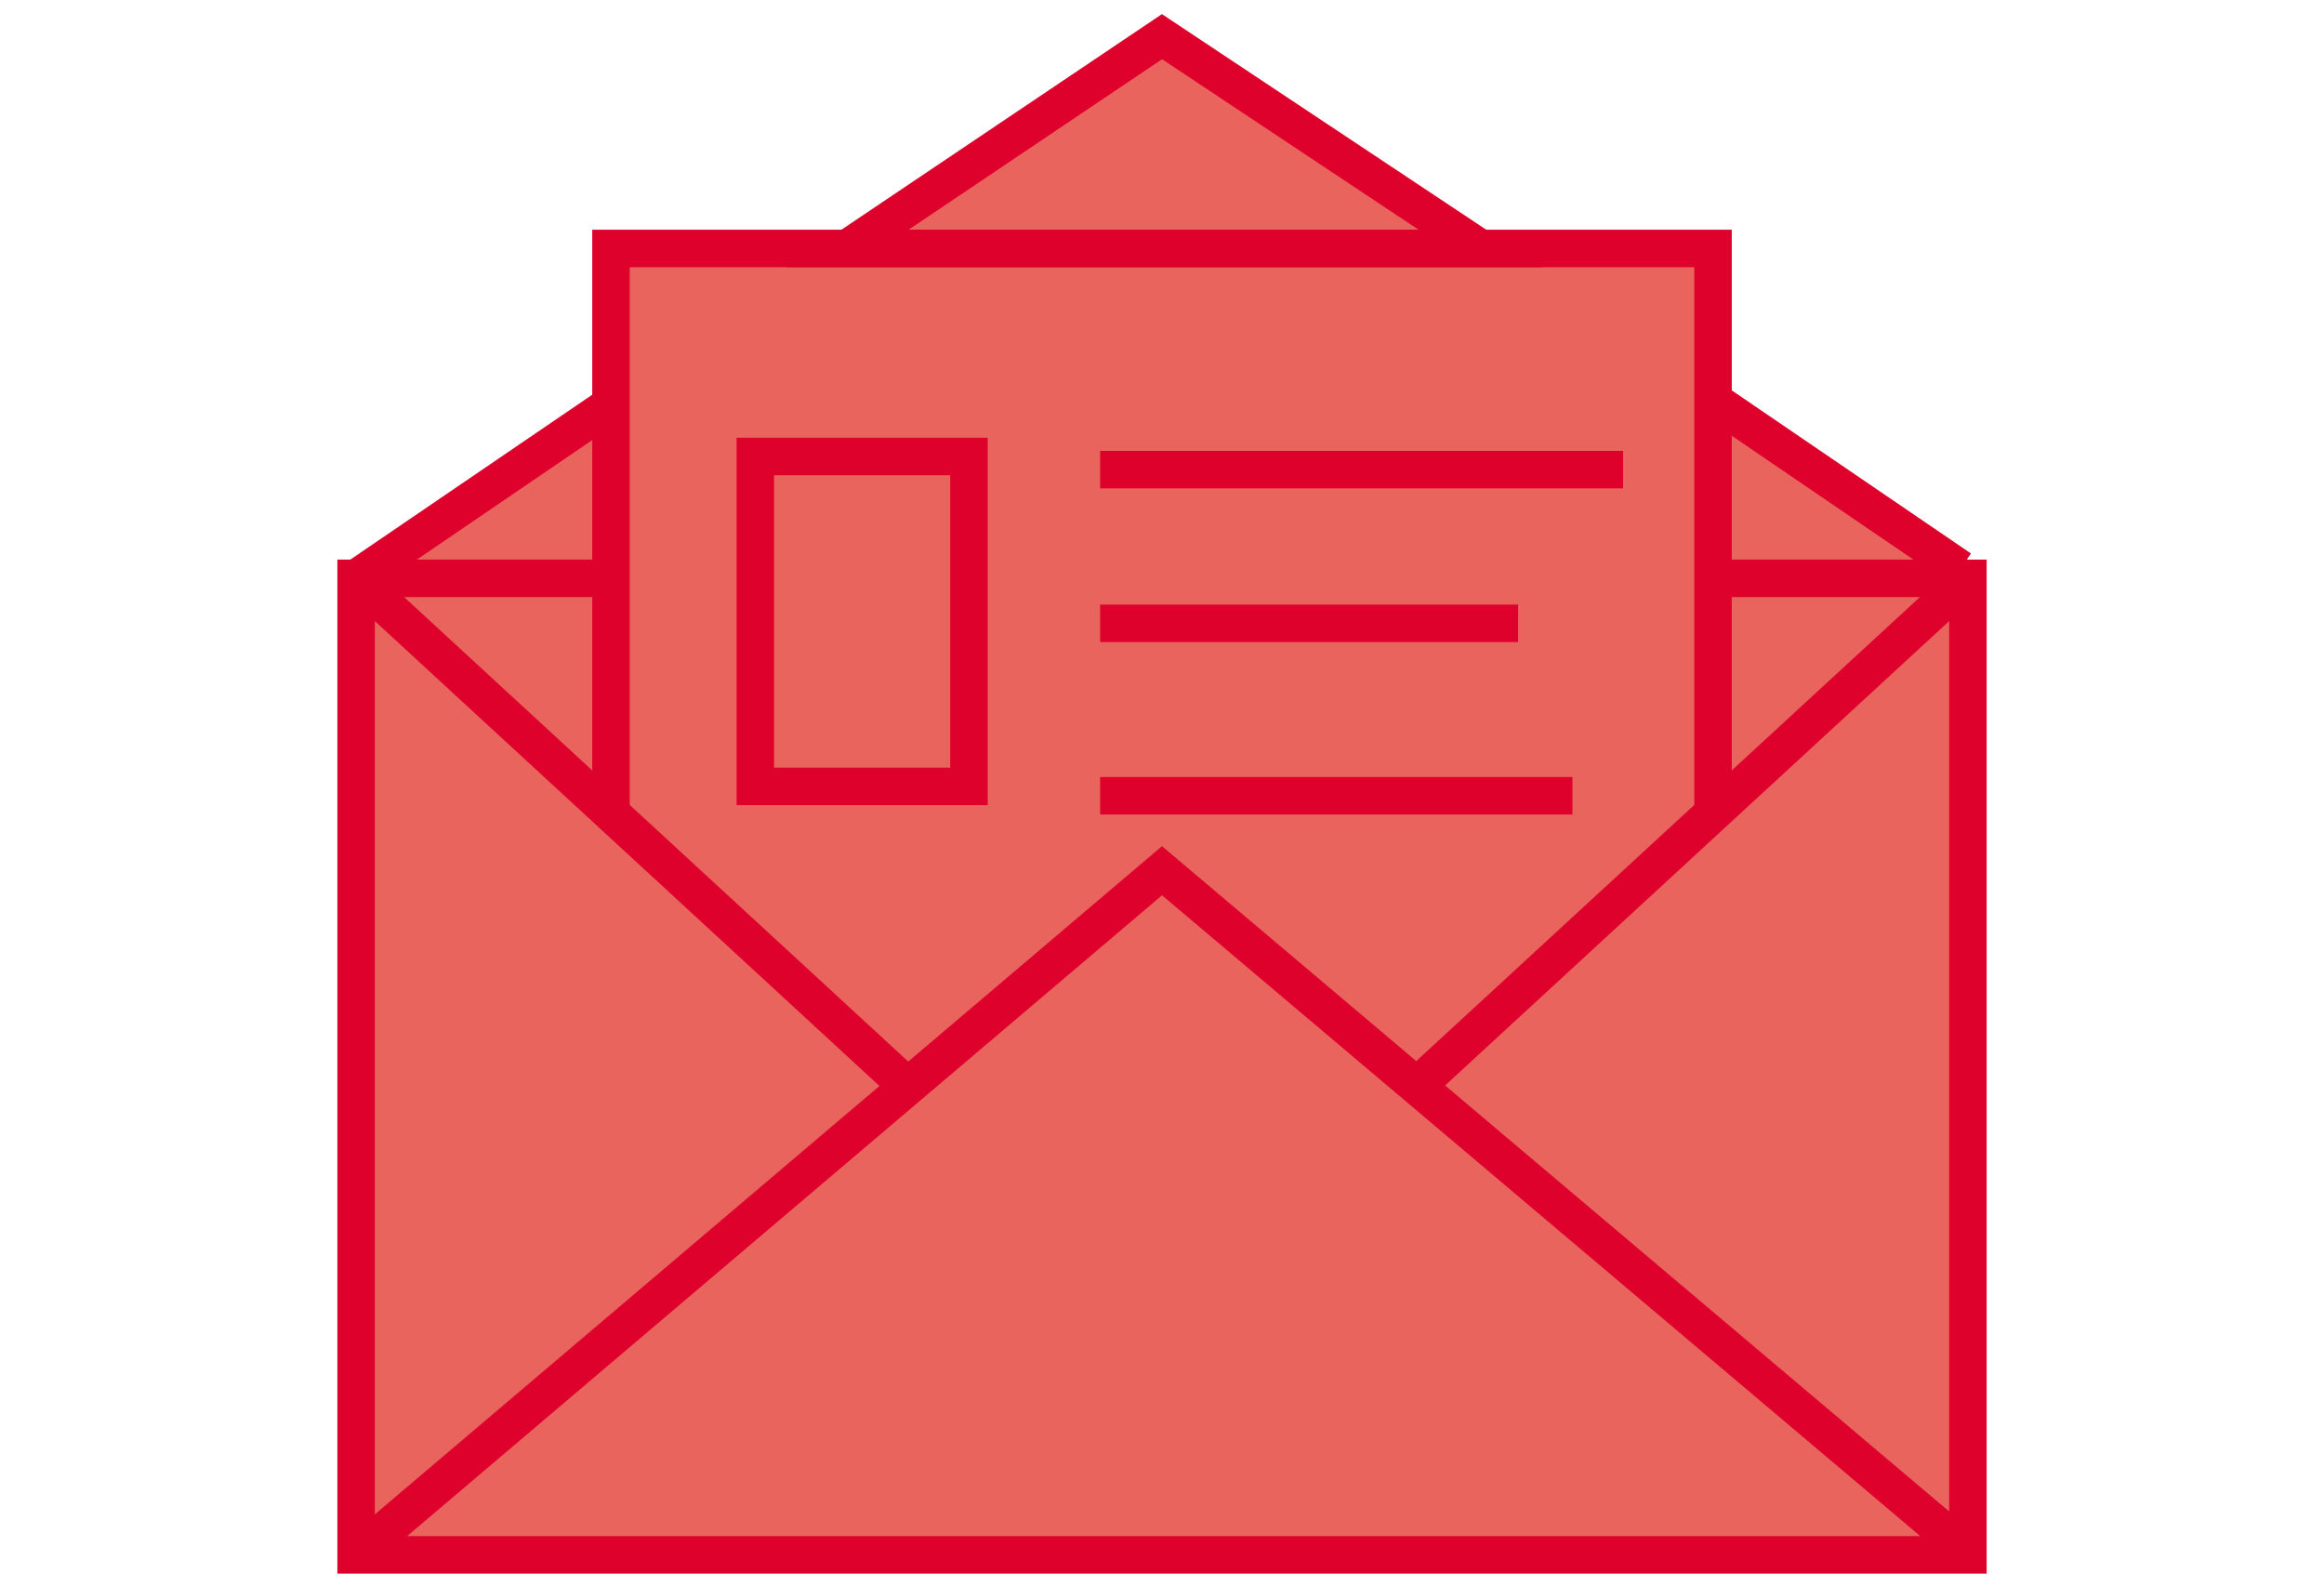 <?xml version="1.0" encoding="UTF-8"?>
<svg xmlns="http://www.w3.org/2000/svg" id="Ebene_1" version="1.1" viewBox="0 0 124 84.3" width="85" height="58">
  
  <defs>
    <style>
      .st0, .st1 {
        fill: #e8645d;
      }

      .st2 {
        fill: none;
      }

      .st2, .st1 {
        stroke: #de012c;
        stroke-miterlimit: 10;
        stroke-width: 2px;
      }
    </style>
  </defs>
  <polygon class="st0" points="32 12.6 91.6 13.4 91.6 43.3 76.1 57.8 62.2 46.1 49 57 32.5 42.5 32 12.6"/>
  <polygon class="st0" points="19.3 30.6 32.5 42.5 32.3 21.8 19.3 30.6"/>
  <polygon class="st0" points="45.7 13.3 78.3 13.4 61.4 2 45.7 13.3"/>
  <polygon class="st0" points="91.2 21.2 104 30.8 92 42.7 91.2 21.2"/>
  <polygon class="st0" points="105 82.8 19 82.8 19 30.7 48.3 57.2 62 46.3 75.8 57.6 105 30.7 105 82.8"/>
  <polyline class="st2" points="32.6 43 32.6 13.1 91.4 13.1 91.4 43.2"/>
  <g>
    <polygon class="st2" points="79 13.1 62 1.8 45.2 13.1 79 13.1"/>
    <line class="st2" x1="32.5" y1="21.5" x2="19" y2="30.7"/>
    <line class="st2" x1="104.6" y1="30.2" x2="91.4" y2="21.2"/>
  </g>
  <polyline class="st1" points="19 82.8 62 46.3 104.6 82.3"/>
  <rect class="st2" x="40.3" y="24.2" width="11.4" height="17.6"/>
  <line class="st2" x1="58.7" y1="24.9" x2="86.6" y2="24.9"/>
  <line class="st2" x1="58.7" y1="33.1" x2="81" y2="33.1"/>
  <line class="st2" x1="58.7" y1="42.3" x2="83.9" y2="42.3"/>
  <polyline class="st2" points="91 30.7 105 30.7 105 82.8 19 82.8 19 30.7 32 30.7"/>
  <line class="st2" x1="19" y1="30.7" x2="48.2" y2="57.6"/>
  <line class="st2" x1="105" y1="30.7" x2="75.8" y2="57.6"/>
</svg>
